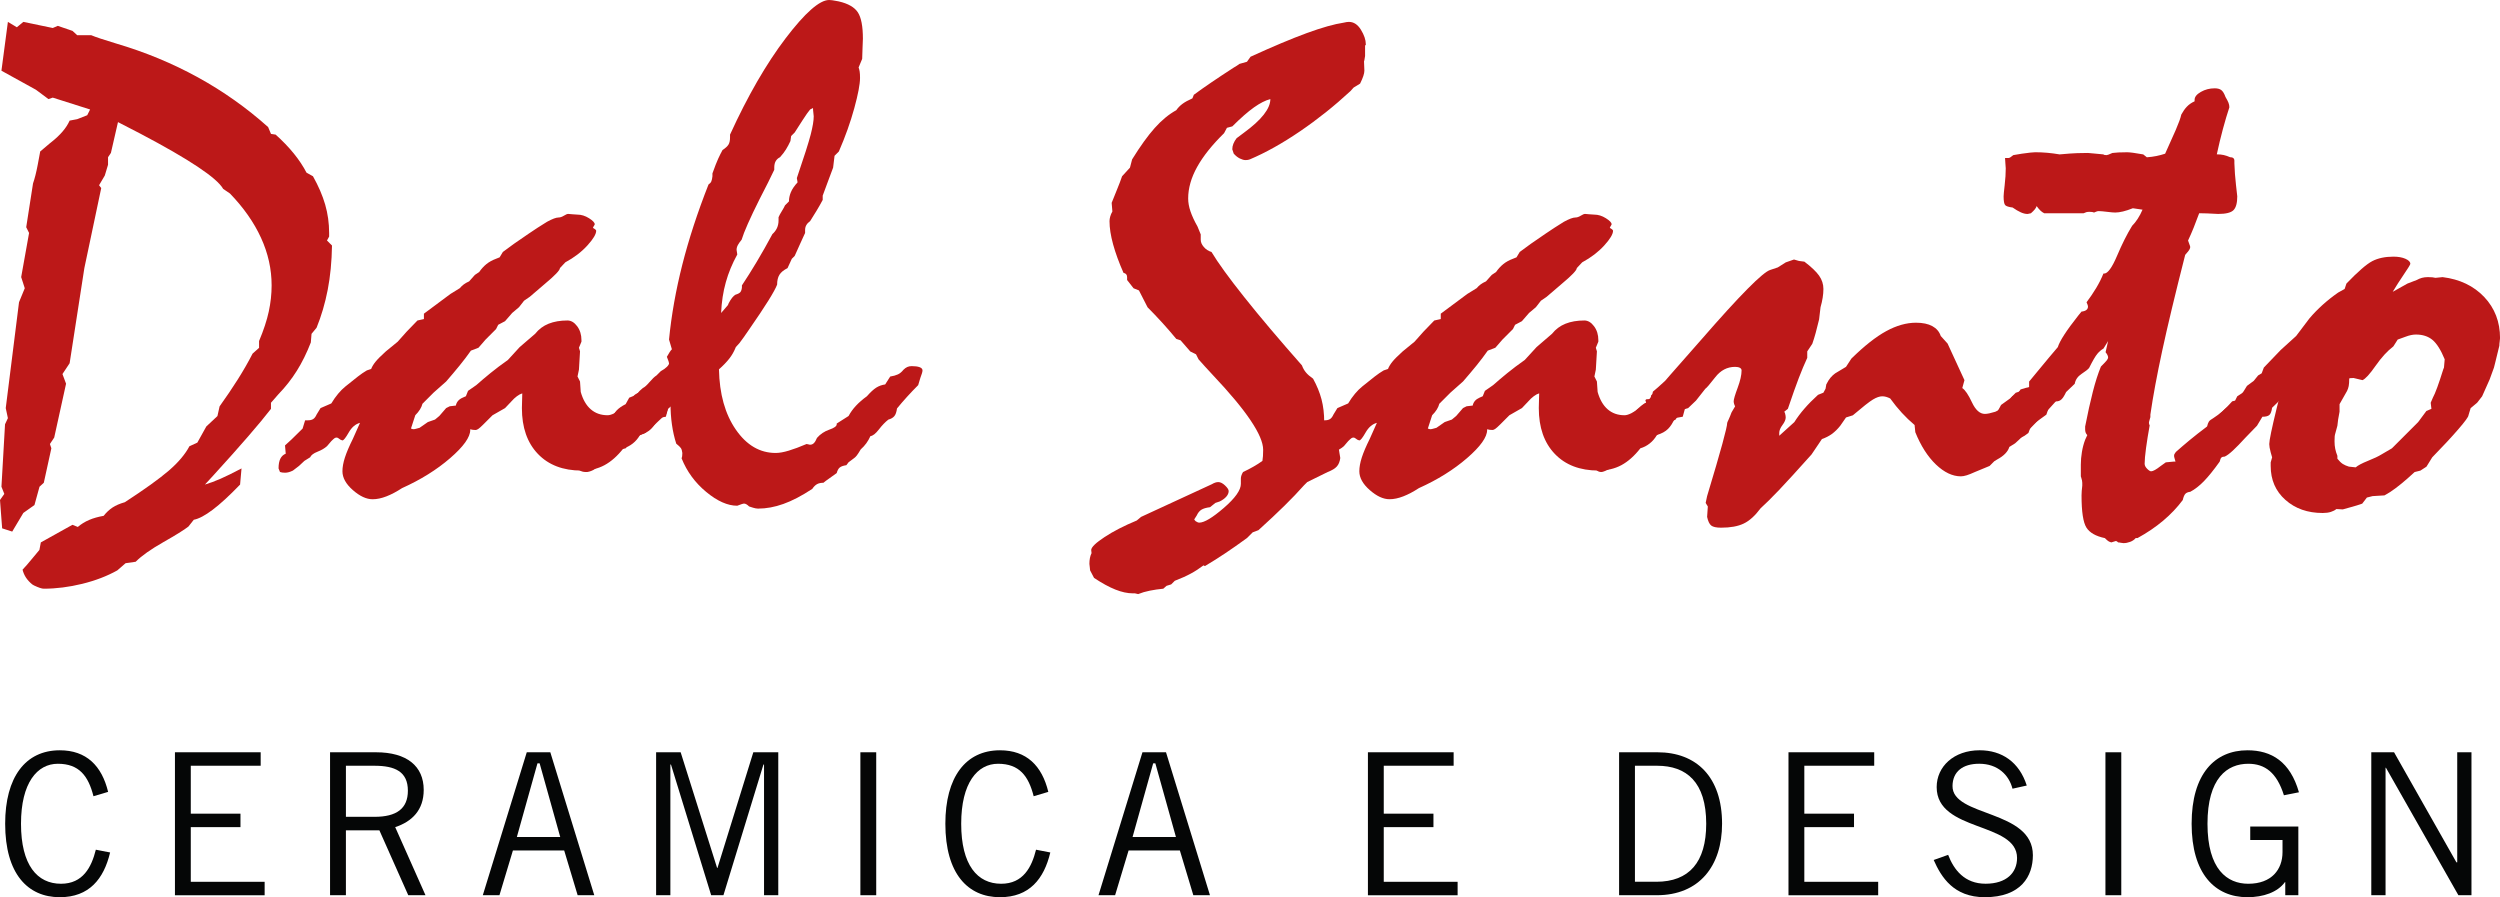 <?xml version="1.0" encoding="utf-8"?>
<!-- Generator: Adobe Illustrator 17.0.0, SVG Export Plug-In . SVG Version: 6.00 Build 0)  -->
<!DOCTYPE svg PUBLIC "-//W3C//DTD SVG 1.1//EN" "http://www.w3.org/Graphics/SVG/1.1/DTD/svg11.dtd">
<svg version="1.1" id="Livello_1" xmlns="http://www.w3.org/2000/svg" xmlns:xlink="http://www.w3.org/1999/xlink" x="0px" y="0px"
	 width="150.091px" height="53.865px" viewBox="0 0 150.091 53.865" enable-background="new 0 0 150.091 53.865"
	 xml:space="preserve">
<g>
	<g>
		<path fill="#BC1818" d="M0.733,31.915L0.129,31.72L0,30.019l0.259-0.367l-0.172-0.431l0.215-3.75l0.172-0.367l-0.129-0.603
			l0.797-6.357l0.345-0.84l-0.215-0.668l0.474-2.65l-0.172-0.345l0.409-2.629c0.101-0.287,0.194-0.657,0.28-1.11
			C2.349,9.45,2.399,9.18,2.414,9.094L2.974,8.62c0.043-0.028,0.079-0.057,0.107-0.086c0.546-0.431,0.912-0.862,1.099-1.293
			l0.453-0.086l0.604-0.237l0.172-0.345L3.168,5.861L2.909,5.948L2.155,5.387L0.086,4.245l0.388-2.931l0.539,0.323l0.388-0.323
			l1.767,0.367L3.47,1.552l0.883,0.302l0.28,0.258h0.84c0.273,0.115,0.769,0.28,1.487,0.496c3.505,1.035,6.551,2.708,9.137,5.021
			l0.172,0.41l0.28,0.043c0.417,0.374,0.779,0.751,1.088,1.131c0.309,0.381,0.564,0.765,0.765,1.153l0.388,0.216
			c0.331,0.589,0.575,1.156,0.733,1.702c0.158,0.546,0.237,1.114,0.237,1.703v0.215l-0.129,0.237l0.301,0.302
			c-0.014,0.963-0.101,1.85-0.258,2.662c-0.158,0.812-0.381,1.57-0.668,2.273l-0.302,0.366l-0.043,0.517
			c-0.245,0.632-0.525,1.2-0.841,1.703s-0.682,0.97-1.099,1.4l-0.453,0.518v0.366c-0.676,0.876-1.832,2.212-3.47,4.008l-0.496,0.538
			c0.287-0.086,0.596-0.201,0.927-0.344c0.33-0.145,0.754-0.353,1.271-0.625l-0.086,0.969l-0.043,0.043
			c-1.221,1.266-2.133,1.955-2.737,2.069l-0.323,0.409c-0.258,0.201-0.762,0.514-1.508,0.938c-0.747,0.424-1.3,0.815-1.659,1.175
			l-0.604,0.086l-0.496,0.431c-0.618,0.346-1.322,0.615-2.112,0.809c-0.791,0.193-1.559,0.291-2.306,0.291
			c-0.115,0-0.309-0.064-0.582-0.194c-0.058-0.028-0.094-0.05-0.108-0.064c-0.158-0.13-0.284-0.267-0.377-0.409
			c-0.094-0.145-0.162-0.302-0.205-0.475c0.129-0.129,0.359-0.395,0.689-0.797c0.144-0.172,0.251-0.302,0.323-0.389l0.086-0.452
			l1.896-1.056l0.323,0.129c0.201-0.172,0.427-0.312,0.679-0.42s0.542-0.19,0.873-0.248c0.158-0.201,0.334-0.366,0.528-0.496
			c0.194-0.129,0.442-0.236,0.744-0.322c1.192-0.775,2.072-1.408,2.64-1.896c0.567-0.488,0.98-0.977,1.239-1.465l0.474-0.216
			l0.539-0.97l0.668-0.625l0.129-0.582c0.402-0.561,0.768-1.103,1.099-1.627c0.33-0.524,0.625-1.038,0.883-1.541l0.388-0.345v-0.409
			c0.273-0.646,0.467-1.235,0.582-1.767c0.115-0.531,0.172-1.056,0.172-1.573c0-0.977-0.212-1.929-0.636-2.855
			c-0.424-0.926-1.045-1.813-1.864-2.661l-0.41-0.28c-0.374-0.661-2.033-1.767-4.978-3.318c-0.575-0.302-1.02-0.531-1.336-0.69
			L6.659,9.18L6.486,9.439v0.452l-0.194,0.646L5.948,11.12l0.129,0.172l-1.013,4.806l-0.884,5.71L3.75,22.455l0.216,0.582
			l-0.711,3.232l-0.258,0.388l0.086,0.259l-0.453,2.068l-0.258,0.237L2.069,30.32l-0.668,0.475L0.733,31.915z"/>
		<path fill="#BC1818" d="M21.614,25.385c-0.272,0.072-0.499,0.266-0.679,0.582s-0.305,0.474-0.377,0.474
			c-0.072-0.014-0.137-0.047-0.194-0.097c-0.057-0.05-0.107-0.075-0.151-0.075c-0.043,0-0.083,0.011-0.118,0.032
			s-0.104,0.083-0.205,0.183l-0.258,0.302c-0.144,0.129-0.334,0.241-0.571,0.334c-0.237,0.093-0.384,0.205-0.441,0.334l-0.345,0.215
			l-0.323,0.302l-0.366,0.28c-0.086,0.043-0.168,0.075-0.248,0.097c-0.079,0.022-0.154,0.032-0.227,0.032
			c-0.072,0-0.125-0.003-0.162-0.01c-0.036-0.008-0.083-0.019-0.14-0.033l-0.086-0.215c0-0.244,0.036-0.438,0.108-0.583
			c0.072-0.143,0.18-0.244,0.323-0.301l-0.043-0.496c0.115-0.1,0.248-0.222,0.399-0.366c0.151-0.144,0.37-0.359,0.657-0.646
			l0.151-0.496h0.172c0.129,0,0.233-0.025,0.312-0.075s0.147-0.14,0.205-0.27l0.237-0.388l0.646-0.28
			c0.129-0.215,0.266-0.41,0.41-0.582s0.288-0.316,0.431-0.431c0.301-0.244,0.549-0.442,0.743-0.593s0.377-0.276,0.55-0.377
			l0.258-0.086c0.057-0.144,0.147-0.291,0.27-0.442c0.122-0.151,0.327-0.355,0.614-0.614l0.711-0.582
			c0.172-0.201,0.352-0.402,0.539-0.604c0.187-0.201,0.402-0.423,0.646-0.668l0.388-0.086v-0.323l1.595-1.186l0.56-0.345
			c0.072-0.086,0.151-0.162,0.237-0.226c0.086-0.065,0.194-0.125,0.323-0.183l0.345-0.388l0.258-0.172
			c0.129-0.187,0.273-0.345,0.431-0.474c0.158-0.129,0.352-0.237,0.582-0.323l0.215-0.086l0.194-0.323
			c0.374-0.288,0.891-0.654,1.552-1.099c0.229-0.158,0.402-0.273,0.517-0.345l0.582-0.367c0.158-0.086,0.294-0.15,0.41-0.194
			c0.115-0.043,0.208-0.064,0.28-0.064c0.1,0,0.208-0.036,0.323-0.108c0.115-0.072,0.201-0.107,0.258-0.107
			c0.029,0,0.111,0.007,0.248,0.021c0.136,0.014,0.24,0.021,0.312,0.021c0.229,0,0.459,0.072,0.689,0.215
			c0.229,0.144,0.345,0.266,0.345,0.366c0,0.015-0.015,0.043-0.043,0.086c-0.029,0.043-0.051,0.086-0.065,0.129
			c0.029,0.014,0.068,0.04,0.119,0.075c0.05,0.036,0.076,0.068,0.076,0.097c0,0.201-0.176,0.496-0.528,0.883
			c-0.352,0.388-0.794,0.726-1.325,1.013l-0.323,0.345c0,0.129-0.302,0.445-0.905,0.948c-0.374,0.316-0.676,0.575-0.905,0.775
			l-0.345,0.237l-0.302,0.388l-0.409,0.345l-0.431,0.496l-0.41,0.216l-0.129,0.258l-0.625,0.625l-0.431,0.496l-0.453,0.172
			c-0.201,0.288-0.428,0.585-0.679,0.895c-0.251,0.309-0.521,0.628-0.808,0.959l-0.754,0.668l-0.668,0.668
			c-0.029,0.115-0.079,0.23-0.151,0.345c-0.072,0.115-0.165,0.23-0.28,0.345l-0.259,0.797c0.057,0.029,0.115,0.043,0.172,0.043
			c0.014,0,0.05-0.007,0.108-0.021c0.057-0.014,0.136-0.036,0.237-0.064l0.496-0.345l0.431-0.151l0.258-0.215l0.41-0.474
			l0.215-0.108l0.367-0.043c0.043-0.216,0.179-0.374,0.409-0.474c0.101-0.043,0.165-0.072,0.194-0.086l0.129-0.323l0.496-0.345
			c0.259-0.229,0.542-0.47,0.851-0.722s0.658-0.514,1.045-0.787l0.711-0.776l0.927-0.797c0.215-0.273,0.485-0.474,0.808-0.604
			c0.323-0.129,0.7-0.194,1.131-0.194c0.215,0,0.41,0.115,0.582,0.345c0.172,0.23,0.258,0.51,0.258,0.84v0.086l-0.151,0.366
			l0.065,0.216l-0.065,1.099l-0.086,0.41l0.151,0.302l0.043,0.625c0.129,0.46,0.33,0.808,0.604,1.045
			c0.272,0.237,0.61,0.355,1.013,0.355c0.215,0,0.535-0.158,0.959-0.474c0.423-0.315,0.636-0.553,0.636-0.711
			c0-0.043,0.172-0.136,0.517-0.28c0.287-0.115,0.524-0.215,0.711-0.302l0.496-0.56c0.187-0.029,0.337-0.072,0.453-0.129
			c0.115-0.057,0.216-0.151,0.302-0.28l0.259-0.215c0.057-0.014,0.111-0.025,0.162-0.032c0.05-0.007,0.097-0.011,0.14-0.011
			c0.143,0,0.255,0.032,0.334,0.097c0.079,0.065,0.132,0.169,0.162,0.312v0.108c0,0.101-0.022,0.201-0.065,0.302
			s-0.115,0.215-0.215,0.345c-0.158,0.288-0.334,0.546-0.528,0.776c-0.194,0.23-0.428,0.453-0.701,0.668l-0.129,0.474L39.5,25.105
			c-0.115,0.273-0.252,0.489-0.41,0.646c-0.158,0.158-0.381,0.28-0.668,0.367c-0.115,0.201-0.259,0.37-0.431,0.506
			s-0.359,0.233-0.56,0.291c-0.359,0.459-0.74,0.797-1.142,1.013c-0.402,0.216-0.862,0.323-1.379,0.323
			c-1.106,0-1.979-0.334-2.618-1.002c-0.639-0.668-0.959-1.584-0.959-2.748c0-0.144,0.003-0.291,0.011-0.442
			s0.011-0.298,0.011-0.442c-0.101,0.029-0.208,0.086-0.323,0.172c-0.115,0.086-0.223,0.187-0.323,0.302l-0.388,0.41l-0.754,0.431
			l-0.539,0.539c-0.144,0.144-0.248,0.237-0.312,0.28c-0.064,0.043-0.119,0.065-0.162,0.065c-0.058,0-0.115-0.003-0.172-0.011
			c-0.058-0.007-0.108-0.018-0.151-0.033v0.043c0,0.431-0.402,0.995-1.207,1.691s-1.767,1.296-2.887,1.799
			c-0.331,0.216-0.643,0.381-0.938,0.495c-0.295,0.115-0.571,0.173-0.83,0.173c-0.374,0-0.769-0.183-1.186-0.55
			c-0.417-0.365-0.625-0.743-0.625-1.131c0-0.244,0.05-0.521,0.15-0.83c0.101-0.309,0.259-0.679,0.474-1.11L21.614,25.385z"/>
		<path fill="#BC1818" d="M52.257,26.183c-0.072,0.158-0.154,0.302-0.248,0.431c-0.094,0.129-0.205,0.251-0.334,0.366
			c-0.101,0.172-0.18,0.294-0.237,0.366c-0.058,0.072-0.107,0.122-0.151,0.151l-0.345,0.259l-0.129,0.172
			c-0.187,0.028-0.32,0.075-0.398,0.14c-0.079,0.064-0.14,0.176-0.183,0.334c-0.215,0.158-0.381,0.277-0.496,0.355
			c-0.115,0.08-0.216,0.154-0.302,0.227c-0.158,0-0.288,0.029-0.388,0.086c-0.101,0.059-0.194,0.151-0.28,0.281
			c-0.632,0.416-1.21,0.718-1.735,0.904c-0.524,0.188-1.031,0.28-1.519,0.28c-0.086,0-0.187-0.019-0.302-0.054
			c-0.115-0.036-0.194-0.061-0.237-0.076c-0.058-0.057-0.111-0.1-0.162-0.129c-0.05-0.028-0.097-0.043-0.14-0.043
			c-0.029,0-0.075,0.011-0.14,0.032c-0.065,0.021-0.155,0.054-0.27,0.097c-0.575,0-1.196-0.275-1.864-0.829
			c-0.668-0.554-1.16-1.225-1.476-2.015c0.014-0.043,0.025-0.086,0.033-0.129c0.007-0.043,0.011-0.107,0.011-0.194
			c-0.015-0.129-0.043-0.226-0.086-0.291c-0.043-0.064-0.137-0.154-0.28-0.269c-0.115-0.359-0.201-0.74-0.258-1.142
			c-0.058-0.402-0.086-0.826-0.086-1.271l-0.172,0.366l-0.086,0.259c-0.144,0.129-0.309,0.284-0.496,0.463s-0.302,0.291-0.345,0.334
			l-0.172,0.043l-0.237,0.302c-0.244,0.086-0.459,0.201-0.646,0.345c-0.187,0.144-0.366,0.338-0.539,0.582
			c-0.23,0.043-0.438,0.118-0.625,0.226s-0.359,0.255-0.518,0.442l-0.409,0.215c-0.086,0.158-0.19,0.281-0.312,0.367
			s-0.27,0.144-0.442,0.172h-0.086c-0.158,0-0.291-0.039-0.399-0.118c-0.107-0.079-0.162-0.176-0.162-0.291
			c0-0.058,0.007-0.111,0.021-0.162c0.015-0.05,0.036-0.097,0.065-0.14c0.101-0.129,0.198-0.233,0.291-0.312
			c0.093-0.079,0.183-0.133,0.269-0.162l-0.021-0.345c0.129-0.215,0.27-0.41,0.42-0.582s0.312-0.337,0.485-0.496l0.107-0.388
			l0.474-0.194c0.072-0.201,0.172-0.37,0.302-0.507c0.129-0.136,0.309-0.262,0.539-0.377l0.215-0.388
			c0.158-0.057,0.284-0.115,0.377-0.172c0.094-0.058,0.176-0.137,0.248-0.237l0.194-0.172c0.101-0.043,0.234-0.162,0.398-0.355
			c0.166-0.194,0.306-0.327,0.42-0.399l0.259-0.258c0.158-0.086,0.28-0.172,0.366-0.259c0.086-0.086,0.129-0.158,0.129-0.215
			c0-0.014-0.011-0.057-0.033-0.129c-0.021-0.072-0.054-0.158-0.097-0.258c0.072-0.129,0.129-0.227,0.172-0.291
			c0.043-0.065,0.086-0.119,0.129-0.162l-0.172-0.582c0.143-1.465,0.409-2.963,0.797-4.493c0.388-1.53,0.912-3.135,1.573-4.816
			c0.086-0.058,0.144-0.122,0.172-0.194c0.029-0.071,0.05-0.172,0.065-0.301v-0.172c0.144-0.402,0.258-0.697,0.345-0.884
			c0.086-0.187,0.172-0.359,0.259-0.517c0.172-0.115,0.291-0.223,0.355-0.323c0.064-0.101,0.097-0.244,0.097-0.431V8.081
			c1.063-2.327,2.177-4.256,3.34-5.786C48.335,0.765,49.205,0,49.779,0c0.101,0,0.259,0.021,0.474,0.065
			c0.057,0.014,0.093,0.021,0.108,0.021c0.56,0.129,0.94,0.348,1.142,0.657c0.201,0.309,0.302,0.837,0.302,1.584
			c0,0.115-0.008,0.305-0.022,0.571c-0.014,0.266-0.021,0.478-0.021,0.636l-0.215,0.517c0.029,0.072,0.05,0.155,0.064,0.248
			s0.022,0.219,0.022,0.377c0,0.374-0.115,0.98-0.345,1.821c-0.23,0.841-0.539,1.706-0.926,2.597l-0.259,0.259l-0.086,0.711
			c-0.101,0.259-0.202,0.528-0.302,0.808c-0.101,0.28-0.208,0.571-0.323,0.873v0.258c-0.115,0.216-0.237,0.431-0.367,0.646
			c-0.129,0.216-0.258,0.424-0.388,0.625c-0.101,0.072-0.176,0.151-0.226,0.237c-0.051,0.086-0.076,0.187-0.076,0.302v0.172
			c-0.058,0.115-0.154,0.327-0.291,0.636s-0.248,0.557-0.334,0.743l-0.172,0.172l-0.258,0.561c-0.23,0.115-0.392,0.248-0.485,0.398
			c-0.094,0.151-0.14,0.349-0.14,0.593c-0.144,0.388-0.704,1.286-1.681,2.693c-0.244,0.359-0.438,0.632-0.582,0.819l-0.216,0.237
			c-0.101,0.259-0.233,0.492-0.398,0.7c-0.166,0.208-0.37,0.42-0.614,0.636c0.029,1.48,0.366,2.687,1.013,3.621
			c0.646,0.934,1.444,1.4,2.392,1.4c0.216,0,0.478-0.046,0.787-0.14c0.309-0.093,0.665-0.226,1.067-0.398
			c0.028,0,0.064,0.007,0.107,0.021c0.043,0.015,0.079,0.021,0.108,0.021c0.086,0,0.162-0.032,0.226-0.097
			c0.065-0.065,0.126-0.169,0.184-0.312c0.201-0.23,0.449-0.395,0.743-0.496s0.442-0.208,0.442-0.323v-0.043l0.711-0.452
			c0.115-0.216,0.262-0.42,0.442-0.614s0.398-0.384,0.657-0.571c0.215-0.244,0.402-0.417,0.56-0.517
			c0.158-0.1,0.337-0.165,0.539-0.194l0.302-0.474c0.187-0.029,0.341-0.072,0.463-0.129c0.122-0.057,0.233-0.151,0.334-0.28
			c0.071-0.072,0.147-0.125,0.226-0.162c0.079-0.036,0.168-0.054,0.27-0.054c0.201,0,0.359,0.021,0.474,0.064
			c0.115,0.043,0.172,0.108,0.172,0.194c0,0.043-0.011,0.101-0.033,0.172c-0.021,0.072-0.054,0.165-0.097,0.28l-0.129,0.431
			c-0.23,0.23-0.453,0.463-0.668,0.7c-0.215,0.237-0.417,0.471-0.604,0.701c-0.029,0.215-0.083,0.37-0.162,0.463
			s-0.198,0.162-0.355,0.205c-0.187,0.144-0.377,0.341-0.571,0.593C52.57,26.036,52.401,26.168,52.257,26.183z M43.293,18.791
			l0.409-0.474c0-0.014,0.014-0.05,0.043-0.107c0.144-0.273,0.28-0.445,0.409-0.517c0.144-0.043,0.241-0.093,0.291-0.151
			s0.083-0.151,0.097-0.28v-0.129c0.287-0.431,0.585-0.905,0.894-1.422s0.621-1.07,0.938-1.659c0.115-0.1,0.205-0.219,0.27-0.355
			c0.064-0.136,0.097-0.291,0.097-0.463v-0.194c0.043-0.101,0.111-0.227,0.205-0.377c0.093-0.15,0.154-0.262,0.183-0.334
			l0.237-0.237c0-0.187,0.04-0.374,0.119-0.561c0.079-0.187,0.212-0.38,0.398-0.582l-0.043-0.259
			c0.431-1.264,0.708-2.133,0.83-2.607s0.183-0.84,0.183-1.099c0-0.028-0.007-0.097-0.021-0.205S48.81,6.573,48.81,6.486
			l-0.172,0.086c-0.101,0.115-0.255,0.334-0.463,0.657c-0.208,0.323-0.363,0.564-0.463,0.722l-0.215,0.216l-0.043,0.302
			c-0.086,0.187-0.176,0.355-0.27,0.506c-0.094,0.151-0.212,0.305-0.355,0.463c-0.115,0.057-0.202,0.137-0.259,0.237
			c-0.058,0.101-0.086,0.23-0.086,0.388v0.129c-0.202,0.431-0.496,1.021-0.884,1.767c-0.575,1.149-0.934,1.961-1.077,2.435
			c-0.086,0.101-0.159,0.202-0.216,0.302c-0.058,0.101-0.086,0.201-0.086,0.302c0,0.029,0.007,0.075,0.021,0.14
			c0.014,0.064,0.021,0.111,0.021,0.14c-0.302,0.546-0.532,1.103-0.689,1.67C43.415,17.517,43.322,18.13,43.293,18.791z"/>
		<path fill="#BC1818" d="M79.453,26.506l0.431-0.108c0.028-0.014,0.061-0.032,0.097-0.054c0.036-0.021,0.061-0.032,0.076-0.032
			c0.072,0,0.136,0.029,0.194,0.086c0.057,0.058,0.1,0.129,0.129,0.216v0.345c0,0.029,0.011,0.101,0.032,0.215
			c0.021,0.115,0.04,0.223,0.054,0.323c-0.029,0.215-0.097,0.385-0.205,0.506c-0.108,0.123-0.291,0.234-0.549,0.334l-1.229,0.604
			l-0.194,0.193c-0.345,0.389-0.736,0.798-1.175,1.229c-0.438,0.432-0.958,0.92-1.562,1.466l-0.345,0.13l-0.345,0.344
			c-0.474,0.346-0.916,0.654-1.326,0.928c-0.409,0.271-0.808,0.523-1.196,0.754l-0.086-0.043c-0.244,0.186-0.499,0.352-0.765,0.495
			c-0.266,0.144-0.585,0.287-0.959,0.431l-0.216,0.216l-0.28,0.087l-0.194,0.172c-0.288,0.028-0.557,0.068-0.808,0.118
			c-0.252,0.05-0.485,0.118-0.701,0.205l-0.194-0.044H68.01c-0.316,0-0.665-0.074-1.045-0.226c-0.381-0.151-0.808-0.385-1.282-0.7
			l-0.237-0.453c0-0.043-0.007-0.111-0.021-0.204c-0.014-0.094-0.021-0.155-0.021-0.184c0-0.129,0.011-0.247,0.032-0.355
			c0.021-0.107,0.054-0.204,0.097-0.291l-0.021-0.194c0.014-0.172,0.283-0.43,0.808-0.775c0.524-0.345,1.167-0.675,1.929-0.991
			l0.258-0.216l4.246-1.961c0.071-0.043,0.14-0.075,0.205-0.097c0.064-0.021,0.125-0.032,0.183-0.032
			c0.129,0,0.266,0.068,0.409,0.205s0.216,0.248,0.216,0.334c0,0.115-0.047,0.227-0.14,0.334c-0.094,0.107-0.226,0.205-0.399,0.291
			l-0.258,0.086l-0.323,0.258c-0.23,0.029-0.402,0.08-0.517,0.151c-0.115,0.072-0.208,0.187-0.28,0.345l-0.151,0.237
			c0.014,0.028,0.043,0.064,0.086,0.108c0.086,0.057,0.158,0.086,0.215,0.086c0.302,0,0.793-0.295,1.476-0.884
			c0.682-0.589,1.023-1.07,1.023-1.444v-0.15v-0.172c0-0.059,0.011-0.119,0.033-0.184c0.021-0.064,0.054-0.133,0.097-0.205
			c0.215-0.1,0.424-0.208,0.625-0.323c0.201-0.114,0.38-0.229,0.539-0.345c0.014-0.1,0.025-0.197,0.033-0.291
			c0.007-0.093,0.011-0.219,0.011-0.377c0-0.862-1.006-2.356-3.017-4.482c-0.374-0.402-0.661-0.718-0.862-0.948l-0.151-0.301
			l-0.345-0.172l-0.582-0.668l-0.259-0.086c-0.273-0.331-0.553-0.654-0.84-0.97c-0.288-0.316-0.582-0.625-0.883-0.927l-0.518-1.013
			l-0.323-0.129l-0.388-0.496v-0.172c0-0.072-0.018-0.129-0.054-0.172c-0.036-0.043-0.09-0.072-0.162-0.086
			c-0.273-0.617-0.481-1.188-0.625-1.713c-0.144-0.524-0.215-0.988-0.215-1.39c0-0.086,0.014-0.179,0.043-0.28
			c0.028-0.101,0.072-0.201,0.129-0.302l-0.043-0.518c0.043-0.115,0.14-0.355,0.291-0.722s0.262-0.657,0.334-0.873l0.474-0.518
			l0.129-0.496c0.488-0.79,0.941-1.418,1.357-1.885s0.848-0.822,1.293-1.067c0.101-0.144,0.223-0.27,0.367-0.377
			c0.143-0.108,0.345-0.219,0.603-0.334l0.086-0.216c0.604-0.445,1.393-0.984,2.371-1.616c0.172-0.1,0.294-0.179,0.366-0.237
			l0.453-0.129l0.215-0.302c1.35-0.617,2.478-1.091,3.383-1.422c0.905-0.33,1.645-0.539,2.22-0.625
			c0.057-0.014,0.111-0.025,0.162-0.033c0.05-0.007,0.097-0.011,0.14-0.011c0.288,0,0.528,0.158,0.722,0.474
			c0.194,0.316,0.291,0.604,0.291,0.862v0.086l-0.043-0.043v0.668l-0.043,0.259l-0.021,0.064c0,0.101,0.003,0.194,0.011,0.28
			c0.007,0.086,0.011,0.18,0.011,0.28c0,0.086-0.021,0.194-0.064,0.323c-0.043,0.129-0.108,0.28-0.194,0.453l-0.388,0.237
			l-0.194,0.215c-0.963,0.891-1.972,1.695-3.028,2.414c-1.056,0.719-2.058,1.279-3.006,1.681c-0.043,0.015-0.083,0.025-0.119,0.033
			c-0.036,0.007-0.083,0.011-0.14,0.011c-0.101,0-0.215-0.033-0.345-0.097s-0.251-0.162-0.366-0.291l-0.086-0.258
			c0-0.115,0.021-0.227,0.065-0.334c0.043-0.108,0.107-0.219,0.194-0.334c0.115-0.086,0.258-0.194,0.431-0.323
			c1.063-0.775,1.595-1.451,1.595-2.025c-0.288,0.072-0.614,0.237-0.98,0.496s-0.801,0.64-1.304,1.142l-0.323,0.086l-0.172,0.323
			c-0.719,0.704-1.257,1.379-1.616,2.025c-0.359,0.646-0.539,1.279-0.539,1.896c0,0.244,0.046,0.503,0.14,0.776
			c0.093,0.273,0.233,0.575,0.42,0.905l0.194,0.474v0.129v0.194c0,0.144,0.061,0.288,0.184,0.431
			c0.122,0.144,0.276,0.244,0.463,0.302c0.388,0.646,1.042,1.548,1.961,2.704c0.919,1.157,2.076,2.525,3.469,4.105
			c0.057,0.158,0.136,0.298,0.237,0.42c0.101,0.123,0.244,0.248,0.431,0.377c0.229,0.417,0.399,0.83,0.506,1.239
			c0.108,0.41,0.162,0.866,0.162,1.369c0,0.244-0.003,0.456-0.011,0.636S79.467,26.333,79.453,26.506z"/>
		<path fill="#BC1818" d="M82.664,25.385c-0.272,0.072-0.499,0.266-0.679,0.582s-0.305,0.474-0.377,0.474
			c-0.072-0.014-0.137-0.047-0.194-0.097c-0.057-0.05-0.107-0.075-0.151-0.075c-0.043,0-0.083,0.011-0.118,0.032
			s-0.104,0.083-0.205,0.183l-0.258,0.302c-0.144,0.129-0.334,0.241-0.571,0.334c-0.237,0.093-0.384,0.205-0.441,0.334l-0.345,0.215
			L79,27.971l-0.366,0.28c-0.086,0.043-0.168,0.075-0.248,0.097c-0.079,0.022-0.154,0.032-0.227,0.032
			c-0.072,0-0.125-0.003-0.162-0.01c-0.036-0.008-0.083-0.019-0.14-0.033l-0.086-0.215c0-0.244,0.036-0.438,0.108-0.583
			c0.072-0.143,0.18-0.244,0.323-0.301l-0.043-0.496c0.115-0.1,0.248-0.222,0.399-0.366c0.151-0.144,0.37-0.359,0.657-0.646
			l0.151-0.496h0.172c0.129,0,0.233-0.025,0.312-0.075s0.147-0.14,0.205-0.27l0.237-0.388l0.646-0.28
			c0.129-0.215,0.266-0.41,0.41-0.582s0.288-0.316,0.431-0.431c0.301-0.244,0.549-0.442,0.743-0.593s0.377-0.276,0.55-0.377
			l0.258-0.086c0.057-0.144,0.147-0.291,0.27-0.442c0.122-0.151,0.327-0.355,0.614-0.614l0.711-0.582
			c0.173-0.201,0.353-0.402,0.538-0.604c0.188-0.201,0.402-0.423,0.646-0.668l0.389-0.086v-0.323l1.595-1.186l0.56-0.345
			c0.072-0.086,0.151-0.162,0.238-0.226c0.086-0.065,0.193-0.125,0.322-0.183l0.346-0.388l0.258-0.172
			c0.129-0.187,0.273-0.345,0.432-0.474c0.157-0.129,0.352-0.237,0.582-0.323l0.215-0.086l0.193-0.323
			c0.374-0.288,0.891-0.654,1.553-1.099c0.229-0.158,0.401-0.273,0.517-0.345l0.581-0.367c0.158-0.086,0.295-0.15,0.41-0.194
			c0.115-0.043,0.208-0.064,0.28-0.064c0.101,0,0.208-0.036,0.323-0.108c0.115-0.072,0.201-0.107,0.258-0.107
			c0.029,0,0.111,0.007,0.248,0.021s0.24,0.021,0.312,0.021c0.23,0,0.46,0.072,0.689,0.215c0.23,0.144,0.346,0.266,0.346,0.366
			c0,0.015-0.016,0.043-0.043,0.086c-0.029,0.043-0.051,0.086-0.065,0.129c0.028,0.014,0.068,0.04,0.118,0.075
			c0.051,0.036,0.076,0.068,0.076,0.097c0,0.201-0.176,0.496-0.528,0.883c-0.353,0.388-0.794,0.726-1.325,1.013l-0.323,0.345
			c0,0.129-0.302,0.445-0.905,0.948c-0.373,0.316-0.676,0.575-0.904,0.775l-0.346,0.237l-0.301,0.388l-0.41,0.345l-0.431,0.496
			l-0.409,0.216l-0.129,0.258l-0.625,0.625l-0.432,0.496l-0.453,0.172c-0.201,0.288-0.428,0.585-0.678,0.895
			c-0.252,0.309-0.521,0.628-0.809,0.959l-0.754,0.668l-0.668,0.668c-0.029,0.115-0.08,0.23-0.151,0.345
			c-0.071,0.115-0.165,0.23-0.28,0.345l-0.258,0.797c0.057,0.029,0.114,0.043,0.172,0.043c0.014,0,0.051-0.007,0.107-0.021
			c0.058-0.014,0.137-0.036,0.237-0.064l0.495-0.345l0.432-0.151l0.258-0.215l0.41-0.474l0.215-0.108l0.367-0.043
			c0.043-0.216,0.18-0.374,0.409-0.474c0.101-0.043,0.165-0.072,0.194-0.086l0.129-0.323l0.496-0.345
			c0.258-0.229,0.541-0.47,0.851-0.722s0.657-0.514,1.046-0.787l0.711-0.776l0.926-0.797c0.216-0.273,0.485-0.474,0.809-0.604
			c0.323-0.129,0.7-0.194,1.131-0.194c0.216,0,0.41,0.115,0.582,0.345c0.173,0.23,0.259,0.51,0.259,0.84v0.086l-0.151,0.366
			l0.065,0.216l-0.065,1.099l-0.086,0.41l0.151,0.302l0.043,0.625c0.13,0.46,0.33,0.808,0.604,1.045
			c0.272,0.237,0.61,0.355,1.013,0.355c0.215,0,0.535-0.158,0.959-0.474c0.424-0.315,0.636-0.553,0.636-0.711
			c0-0.043,0.173-0.136,0.517-0.28c0.287-0.115,0.525-0.215,0.711-0.302l0.496-0.56c0.187-0.029,0.338-0.072,0.453-0.129
			c0.114-0.057,0.215-0.151,0.301-0.28l0.26-0.215c0.057-0.014,0.11-0.025,0.161-0.032c0.05-0.007,0.097-0.011,0.14-0.011
			c0.144,0,0.256,0.032,0.334,0.097c0.079,0.065,0.133,0.169,0.162,0.312v0.108c0,0.101-0.021,0.201-0.064,0.302
			s-0.115,0.215-0.216,0.345c-0.158,0.288-0.334,0.546-0.528,0.776c-0.193,0.23-0.428,0.453-0.7,0.668l-0.129,0.474l-0.474,0.086
			c-0.115,0.273-0.252,0.489-0.41,0.646c-0.158,0.158-0.381,0.28-0.668,0.367c-0.115,0.201-0.259,0.37-0.432,0.506
			c-0.172,0.137-0.359,0.233-0.56,0.291c-0.359,0.459-0.74,0.797-1.142,1.013c-0.402,0.216-0.863,0.323-1.38,0.323
			c-1.106,0-1.979-0.334-2.618-1.002c-0.639-0.668-0.959-1.584-0.959-2.748c0-0.144,0.004-0.291,0.011-0.442
			s0.011-0.298,0.011-0.442c-0.101,0.029-0.209,0.086-0.323,0.172c-0.115,0.086-0.223,0.187-0.323,0.302l-0.388,0.41l-0.755,0.431
			l-0.538,0.539c-0.144,0.144-0.248,0.237-0.312,0.28c-0.064,0.043-0.118,0.065-0.161,0.065c-0.059,0-0.115-0.003-0.173-0.011
			s-0.108-0.018-0.151-0.033v0.043c0,0.431-0.402,0.995-1.207,1.691s-1.766,1.296-2.887,1.799c-0.331,0.216-0.643,0.381-0.938,0.495
			c-0.295,0.115-0.571,0.173-0.83,0.173c-0.374,0-0.769-0.183-1.186-0.55c-0.417-0.365-0.625-0.743-0.625-1.131
			c0-0.244,0.05-0.521,0.15-0.83c0.101-0.309,0.259-0.679,0.474-1.11L82.664,25.385z"/>
		<path fill="#BC1818" d="M99.968,22.864l0.279-0.323c0.46-0.517,1.092-1.235,1.896-2.155c2.312-2.658,3.692-4.051,4.138-4.181
			l0.452-0.151l0.475-0.301l0.496-0.173l0.301,0.086l0.324,0.043c0.416,0.316,0.711,0.597,0.883,0.84
			c0.172,0.245,0.259,0.51,0.259,0.797c0,0.172-0.015,0.349-0.044,0.528c-0.028,0.18-0.071,0.37-0.129,0.571l-0.086,0.733
			c-0.072,0.302-0.141,0.571-0.205,0.808c-0.064,0.237-0.133,0.456-0.204,0.657l-0.302,0.453v0.388
			c-0.172,0.374-0.342,0.776-0.506,1.207c-0.166,0.431-0.385,1.049-0.658,1.854l-0.215,0.172c0.014,0.029,0.028,0.058,0.043,0.086
			c0.028,0.101,0.043,0.187,0.043,0.259c0,0.129-0.064,0.28-0.194,0.453c-0.129,0.172-0.194,0.331-0.194,0.474v0.172l0.906-0.819
			c0.172-0.273,0.373-0.542,0.604-0.808c0.229-0.266,0.502-0.542,0.818-0.83l0.323-0.129l0.129-0.237l0.044-0.258
			c0.086-0.172,0.172-0.309,0.258-0.41c0.086-0.1,0.18-0.187,0.28-0.258l0.646-0.388l0.323-0.496
			c0.775-0.761,1.473-1.311,2.09-1.648c0.618-0.337,1.215-0.506,1.789-0.506c0.402,0,0.729,0.068,0.98,0.205
			c0.251,0.137,0.42,0.334,0.506,0.593l0.41,0.453c0.1,0.23,0.266,0.589,0.496,1.077c0.229,0.489,0.401,0.862,0.517,1.121
			l-0.13,0.474c0.173,0.115,0.367,0.402,0.582,0.862c0.216,0.46,0.475,0.69,0.776,0.69c0.071,0,0.157-0.011,0.259-0.032
			c0.1-0.022,0.223-0.054,0.365-0.097l0.174-0.086l0.172-0.323l0.539-0.388l0.344-0.345c0.504-0.129,1.07-0.435,1.703-0.916
			c0.632-0.481,1.084-0.722,1.357-0.722c0.144,0,0.244,0.032,0.302,0.097c0.058,0.065,0.086,0.176,0.086,0.334
			c-0.115,0.345-0.194,0.604-0.237,0.776l-0.279,0.323c-0.374,0.46-0.791,0.931-1.25,1.412c-0.461,0.481-0.956,0.988-1.487,1.519
			l-0.237,0.216l-0.344,0.215c-0.087,0.288-0.332,0.539-0.733,0.754c-0.071,0.043-0.13,0.079-0.173,0.107l-0.279,0.28l-0.884,0.366
			c-0.187,0.086-0.349,0.15-0.485,0.194c-0.137,0.043-0.255,0.064-0.355,0.064c-0.503,0-1.002-0.237-1.498-0.711
			c-0.495-0.474-0.908-1.121-1.238-1.939l-0.043-0.431c-0.273-0.229-0.528-0.474-0.766-0.733c-0.236-0.258-0.471-0.545-0.7-0.862
			c-0.086-0.043-0.169-0.075-0.247-0.097c-0.08-0.021-0.155-0.032-0.227-0.032c-0.158,0-0.346,0.065-0.561,0.194
			c-0.215,0.129-0.617,0.446-1.207,0.948l-0.409,0.129l-0.345,0.496c-0.158,0.201-0.327,0.366-0.506,0.496
			c-0.18,0.129-0.378,0.23-0.594,0.302l-0.625,0.927c-0.848,0.948-1.497,1.659-1.949,2.134c-0.453,0.474-0.822,0.84-1.11,1.099
			c-0.331,0.445-0.668,0.751-1.013,0.915c-0.345,0.166-0.797,0.248-1.357,0.248c-0.287,0-0.484-0.043-0.593-0.129
			s-0.19-0.258-0.247-0.518l0.043-0.625l-0.13-0.215l0.087-0.41c0.416-1.379,0.721-2.424,0.915-3.135
			c0.194-0.711,0.291-1.131,0.291-1.261c0-0.014,0.028-0.083,0.087-0.205c0.057-0.122,0.114-0.262,0.172-0.42l0.215-0.366
			c-0.028-0.057-0.051-0.111-0.064-0.162s-0.021-0.097-0.021-0.14c0-0.115,0.079-0.384,0.237-0.808
			c0.157-0.423,0.237-0.772,0.237-1.045c0-0.072-0.036-0.126-0.107-0.162c-0.072-0.036-0.166-0.054-0.281-0.054
			c-0.474,0-0.872,0.208-1.195,0.625c-0.323,0.417-0.521,0.646-0.593,0.689l-0.561,0.711l-0.474,0.453l-0.302,0.086l-0.151,0.129
			l-0.129,0.215l-0.172,0.259c-0.13,0.058-0.223,0.111-0.281,0.162c-0.057,0.05-0.093,0.097-0.107,0.14l-0.409,0.366
			c-1.048,0.819-1.878,1.437-2.489,1.853c-0.61,0.417-1.002,0.625-1.174,0.625c-0.115,0-0.216-0.043-0.303-0.129
			c-0.086-0.086-0.129-0.194-0.129-0.323c0-0.144,0.043-0.277,0.129-0.399c0.087-0.122,0.23-0.24,0.432-0.355v-0.388
			c0.604-0.718,1.156-1.325,1.659-1.821s0.805-0.743,0.905-0.743c0-0.029-0.014-0.072-0.043-0.129
			c0.014-0.043,0.029-0.068,0.043-0.076c0.015-0.007,0.043-0.011,0.086-0.011h0.043c0.072,0,0.129-0.036,0.173-0.107
			c0.043-0.072,0.079-0.187,0.107-0.345l0.302-0.258L99.968,22.864z"/>
		<path fill="#BC1818" d="M133.843,6.443c-0.129,0.388-0.258,0.823-0.388,1.304c-0.13,0.481-0.251,0.988-0.366,1.519
			c0.158,0,0.298,0.015,0.42,0.043s0.248,0.072,0.377,0.129c0.086,0,0.15,0.018,0.194,0.054c0.043,0.036,0.064,0.09,0.064,0.162
			v0.151c0.015,0.431,0.046,0.866,0.097,1.304c0.051,0.438,0.076,0.665,0.076,0.679c0,0.402-0.076,0.679-0.227,0.83
			s-0.457,0.227-0.916,0.227c-0.518-0.029-0.898-0.043-1.143-0.043c-0.115,0.316-0.226,0.607-0.334,0.873
			c-0.107,0.266-0.219,0.521-0.334,0.765c0.015,0.058,0.04,0.129,0.076,0.216c0.035,0.086,0.054,0.144,0.054,0.172
			c0,0.086-0.058,0.194-0.173,0.323c-0.057,0.072-0.101,0.122-0.129,0.151c-0.604,2.37-1.063,4.288-1.379,5.753
			c-0.316,1.465-0.554,2.744-0.711,3.836v0.151c-0.029,0.101-0.051,0.176-0.064,0.226c-0.016,0.051-0.022,0.09-0.022,0.119
			s0.003,0.054,0.011,0.076c0.008,0.021,0.018,0.046,0.033,0.075c-0.087,0.474-0.158,0.923-0.217,1.347
			c-0.057,0.424-0.086,0.744-0.086,0.958c0,0.102,0.051,0.202,0.151,0.303c0.101,0.1,0.179,0.15,0.237,0.15
			c0.114,0,0.309-0.107,0.582-0.323c0.129-0.086,0.229-0.157,0.301-0.215c0.043,0,0.115-0.007,0.216-0.021s0.18-0.022,0.237-0.022
			h0.129c-0.029-0.1-0.051-0.176-0.064-0.226c-0.015-0.05-0.021-0.089-0.021-0.119c0-0.043,0.007-0.079,0.021-0.107
			c0.014-0.029,0.043-0.072,0.086-0.129c0.259-0.229,0.535-0.467,0.83-0.711c0.294-0.244,0.643-0.517,1.045-0.819
			c0.029-0.129,0.064-0.226,0.107-0.291c0.043-0.065,0.129-0.133,0.259-0.205c0.201-0.129,0.392-0.272,0.571-0.431
			s0.369-0.352,0.57-0.582l0.173-0.043l0.13-0.259c0.272-0.187,0.495-0.323,0.668-0.409c0.172-0.086,0.344-0.158,0.517-0.216
			c0.058-0.043,0.13-0.1,0.216-0.172c0.316-0.287,0.567-0.481,0.754-0.582l0.28-0.129c0.173-0.115,0.323-0.201,0.452-0.259
			c0.13-0.057,0.26-0.086,0.389-0.086c0.115,0,0.215,0.025,0.301,0.075c0.087,0.051,0.13,0.111,0.13,0.183
			c0,0.072-0.019,0.155-0.054,0.248c-0.036,0.094-0.09,0.205-0.162,0.334l-0.107,0.323c-0.188,0.23-0.392,0.463-0.614,0.7
			c-0.223,0.237-0.449,0.463-0.679,0.679c-0.029,0.216-0.083,0.359-0.162,0.431c-0.078,0.072-0.219,0.108-0.42,0.108l-0.323,0.539
			l-0.689,0.711c-0.302,0.331-0.554,0.589-0.754,0.775c-0.202,0.187-0.366,0.309-0.495,0.367c-0.087,0-0.151,0.018-0.195,0.054
			c-0.043,0.036-0.078,0.119-0.107,0.248c-0.359,0.504-0.676,0.895-0.947,1.175c-0.273,0.28-0.547,0.492-0.819,0.636
			c-0.13,0.014-0.227,0.054-0.291,0.118c-0.064,0.065-0.118,0.19-0.161,0.378c-0.331,0.445-0.723,0.857-1.175,1.238
			s-0.966,0.729-1.541,1.045h-0.108c-0.086,0.102-0.197,0.176-0.334,0.227s-0.269,0.076-0.398,0.076
			c-0.043,0-0.097-0.008-0.161-0.021c-0.064-0.015-0.118-0.022-0.161-0.022c-0.029-0.028-0.051-0.046-0.064-0.054
			c-0.016-0.007-0.037-0.018-0.065-0.032c-0.015,0-0.05,0.011-0.108,0.032c-0.057,0.021-0.114,0.039-0.172,0.054
			c-0.057-0.015-0.111-0.036-0.162-0.064c-0.05-0.028-0.125-0.093-0.226-0.194c-0.546-0.114-0.916-0.326-1.11-0.635
			c-0.193-0.309-0.291-0.952-0.291-1.93c0-0.086,0.004-0.176,0.012-0.27c0.007-0.093,0.018-0.197,0.032-0.312v-0.172
			c0-0.086-0.021-0.193-0.065-0.323c-0.014-0.028-0.021-0.05-0.021-0.064v-0.302v-0.409c0-0.244,0.021-0.496,0.065-0.754
			c0.043-0.259,0.107-0.503,0.194-0.733l0.129-0.28c-0.043-0.043-0.076-0.093-0.098-0.151s-0.031-0.122-0.031-0.194v-0.172
			c0.157-0.804,0.312-1.501,0.463-2.09c0.15-0.589,0.312-1.091,0.484-1.508c0.188-0.187,0.305-0.312,0.355-0.377
			c0.051-0.065,0.076-0.125,0.076-0.183c0-0.029-0.012-0.068-0.033-0.119s-0.061-0.111-0.118-0.183l0.151-0.668l-0.28,0.452
			c-0.13,0.072-0.252,0.176-0.366,0.312c-0.115,0.137-0.28,0.42-0.496,0.852c-0.072,0.086-0.223,0.205-0.453,0.355
			c-0.229,0.151-0.365,0.349-0.408,0.593l-0.518,0.496c-0.102,0.215-0.194,0.363-0.28,0.441c-0.087,0.079-0.187,0.119-0.302,0.119
			c-0.158,0-0.273,0.032-0.345,0.097c-0.072,0.064-0.115,0.176-0.13,0.334l-0.129,0.366l-0.539,0.388
			c-0.157,0.101-0.272,0.198-0.344,0.291c-0.072,0.094-0.137,0.234-0.194,0.42l-0.237,0.172c-0.287,0.144-0.506,0.266-0.657,0.366
			c-0.151,0.101-0.276,0.201-0.377,0.302c-0.13,0.043-0.251,0.101-0.366,0.172c-0.115,0.072-0.244,0.166-0.389,0.28
			c-0.229,0.115-0.412,0.219-0.549,0.312s-0.248,0.19-0.334,0.291l-0.41,0.323c-0.071,0.029-0.143,0.051-0.215,0.064
			c-0.072,0.015-0.144,0.021-0.215,0.021c-0.201,0-0.338-0.032-0.41-0.098c-0.072-0.064-0.107-0.183-0.107-0.355v-0.129
			c0.072-0.158,0.144-0.272,0.215-0.345c0.072-0.072,0.188-0.129,0.346-0.172v-0.582c0.229-0.187,0.424-0.356,0.581-0.506
			c0.158-0.151,0.288-0.291,0.388-0.42l-0.043-0.302l0.711-0.366c0.086-0.172,0.191-0.323,0.312-0.453
			c0.123-0.129,0.299-0.259,0.528-0.388l0.259-0.388c0.029-0.014,0.058-0.028,0.086-0.043c0.216-0.129,0.353-0.251,0.41-0.366
			c0.014,0,0.035-0.007,0.064-0.021c0.215-0.072,0.365-0.108,0.452-0.108v-0.345l0.409-0.496c0.604-0.733,1.041-1.257,1.314-1.573
			c0.115-0.374,0.524-1.005,1.229-1.896l0.193-0.237c0.13-0.014,0.227-0.046,0.291-0.097c0.065-0.05,0.098-0.119,0.098-0.205
			c0-0.029-0.011-0.072-0.032-0.129c-0.022-0.057-0.04-0.1-0.054-0.129c0.215-0.287,0.409-0.574,0.582-0.862
			c0.172-0.287,0.315-0.574,0.431-0.862h0.043c0.216,0,0.474-0.356,0.776-1.067c0.301-0.711,0.603-1.311,0.904-1.799
			c0.115-0.115,0.227-0.255,0.334-0.42c0.107-0.165,0.205-0.348,0.291-0.549l-0.582-0.086c-0.215,0.086-0.413,0.151-0.592,0.194
			c-0.18,0.043-0.334,0.064-0.464,0.064c-0.101,0-0.267-0.014-0.495-0.043c-0.23-0.029-0.402-0.043-0.518-0.043
			c-0.029,0-0.072,0.011-0.129,0.032c-0.059,0.021-0.102,0.04-0.13,0.054c-0.028-0.014-0.064-0.025-0.108-0.032
			c-0.043-0.007-0.1-0.011-0.172-0.011s-0.133,0.007-0.184,0.021c-0.05,0.015-0.104,0.036-0.161,0.064h-0.754h-1.616
			c-0.086-0.043-0.166-0.1-0.237-0.172c-0.072-0.072-0.144-0.158-0.216-0.258c-0.014,0.058-0.05,0.122-0.107,0.194
			c-0.057,0.072-0.137,0.151-0.236,0.237c-0.015,0-0.047,0.007-0.098,0.021c-0.051,0.015-0.082,0.022-0.098,0.022
			c-0.129,0-0.266-0.033-0.408-0.097c-0.145-0.064-0.309-0.162-0.496-0.291c-0.229-0.028-0.377-0.075-0.441-0.14
			c-0.064-0.064-0.098-0.24-0.098-0.528c0-0.086,0.021-0.312,0.064-0.679s0.064-0.7,0.064-1.002c0-0.058-0.006-0.154-0.021-0.291
			c-0.014-0.136-0.021-0.248-0.021-0.334h0.216c0.029,0,0.065-0.014,0.108-0.043s0.1-0.072,0.172-0.129
			c0.115-0.014,0.287-0.043,0.518-0.086c0.402-0.057,0.668-0.086,0.797-0.086c0.244,0,0.484,0.011,0.723,0.032
			c0.236,0.021,0.484,0.054,0.742,0.097c0.475-0.043,0.826-0.068,1.057-0.075c0.229-0.007,0.445-0.011,0.646-0.011
			c0.028,0,0.146,0.011,0.355,0.032c0.208,0.021,0.398,0.04,0.571,0.054c0.014,0.015,0.036,0.025,0.064,0.033
			s0.071,0.011,0.13,0.011c0.014,0,0.053-0.011,0.117-0.032c0.065-0.022,0.141-0.054,0.227-0.097
			c0.115-0.014,0.237-0.025,0.367-0.032c0.129-0.007,0.301-0.011,0.517-0.011c0.087,0,0.208,0.011,0.366,0.032
			s0.359,0.054,0.604,0.097l0.216,0.173c0.2-0.014,0.392-0.04,0.571-0.076c0.18-0.036,0.355-0.083,0.527-0.14
			c0.244-0.531,0.456-1.005,0.636-1.422c0.18-0.417,0.291-0.725,0.334-0.926c0.101-0.187,0.212-0.345,0.334-0.474
			s0.276-0.237,0.464-0.323V5.991c0-0.172,0.125-0.33,0.377-0.474c0.251-0.143,0.527-0.215,0.83-0.215
			c0.172,0,0.305,0.036,0.398,0.108c0.093,0.072,0.176,0.208,0.248,0.409c0.086,0.144,0.146,0.262,0.183,0.355
			C133.826,6.268,133.843,6.357,133.843,6.443z"/>
		<path fill="#BC1818" d="M135.568,25.277c-0.719,0.733-1.541,1.426-2.468,2.08c-0.927,0.654-1.49,0.98-1.692,0.98
			c-0.114,0-0.215-0.043-0.301-0.129s-0.129-0.194-0.129-0.323c0-0.144,0.043-0.277,0.129-0.399s0.229-0.24,0.431-0.355v-0.388
			c0.604-0.718,1.157-1.325,1.659-1.821c0.504-0.496,0.805-0.743,0.905-0.743c0.201-0.129,0.409-0.374,0.625-0.733
			c0.071-0.115,0.13-0.208,0.173-0.28l0.408-0.302l0.26-0.323l0.215-0.129l0.129-0.345l1.014-1.056l0.926-0.84l0.798-1.056
			c0.244-0.287,0.51-0.56,0.798-0.819c0.287-0.258,0.596-0.502,0.926-0.732l0.389-0.216l0.107-0.323
			c0.689-0.718,1.207-1.167,1.551-1.347c0.346-0.179,0.77-0.27,1.271-0.27c0.287,0,0.528,0.043,0.723,0.129
			c0.193,0.086,0.291,0.187,0.291,0.302c0,0.043-0.129,0.255-0.389,0.636c-0.258,0.381-0.48,0.729-0.668,1.045l0.884-0.496
			l0.561-0.215c0.101-0.057,0.204-0.1,0.312-0.129c0.107-0.028,0.226-0.043,0.355-0.043c0.114,0,0.204,0.004,0.27,0.011
			c0.064,0.007,0.126,0.018,0.183,0.032l0.432-0.043c1.034,0.129,1.867,0.528,2.5,1.196c0.631,0.668,0.947,1.491,0.947,2.468
			c0,0.043-0.007,0.111-0.021,0.205c-0.014,0.094-0.021,0.176-0.021,0.248l-0.236,0.97l-0.087,0.345l-0.259,0.711l-0.452,1.013
			l-0.302,0.388l-0.388,0.323l-0.13,0.431c0,0.086-0.201,0.363-0.604,0.83c-0.402,0.467-0.926,1.031-1.572,1.692l-0.346,0.56
			l-0.365,0.237l-0.346,0.086l-0.431,0.389c-0.244,0.215-0.481,0.408-0.711,0.581s-0.452,0.316-0.668,0.431l-0.712,0.043
			l-0.344,0.087l-0.28,0.366c-0.202,0.072-0.435,0.144-0.7,0.215c-0.267,0.072-0.42,0.115-0.464,0.13l-0.388-0.021
			c-0.086,0.072-0.197,0.13-0.334,0.173s-0.299,0.064-0.484,0.064c-0.906,0-1.652-0.262-2.242-0.787
			c-0.589-0.523-0.883-1.203-0.883-2.036v-0.215l0.086-0.302c-0.029-0.086-0.058-0.187-0.086-0.302
			c-0.058-0.215-0.086-0.38-0.086-0.496c0-0.215,0.15-0.941,0.452-2.177l0.108-0.431l-0.303,0.215l-0.409,0.453l-0.388,0.259
			L135.568,25.277z M140.458,24.265v0.453l-0.086,0.474l-0.043,0.366l-0.129,0.474c-0.015,0.043-0.025,0.097-0.033,0.162
			c-0.007,0.064-0.01,0.162-0.01,0.291c0,0.172,0.014,0.327,0.043,0.463c0.028,0.137,0.071,0.277,0.129,0.42v0.172
			c0.115,0.144,0.223,0.248,0.323,0.313c0.101,0.064,0.223,0.118,0.366,0.161l0.41,0.044c0.129-0.115,0.373-0.244,0.732-0.389
			c0.359-0.144,0.632-0.272,0.818-0.388l0.625-0.366l1.573-1.573l0.495-0.668l0.303-0.129l-0.043-0.366l0.129-0.302
			c0.144-0.259,0.352-0.826,0.625-1.703l0.043-0.107l0.043-0.496c-0.23-0.56-0.475-0.948-0.732-1.164
			c-0.259-0.215-0.59-0.323-0.991-0.323c-0.101,0-0.202,0.011-0.302,0.033c-0.102,0.021-0.209,0.054-0.323,0.097l-0.474,0.172
			l-0.26,0.41c-0.359,0.273-0.715,0.661-1.066,1.164s-0.613,0.79-0.786,0.862l-0.539-0.129c-0.114,0-0.187,0.004-0.216,0.011
			c-0.028,0.008-0.043,0.019-0.043,0.033c0,0.187-0.01,0.334-0.031,0.441c-0.022,0.108-0.055,0.205-0.098,0.291L140.458,24.265z"/>
	</g>
	<g>
		<path fill="#050606" d="M6.611,51.179c-0.38,1.592-1.26,2.686-3.02,2.686c-1.925,0-3.281-1.402-3.281-4.41
			c0-2.793,1.213-4.41,3.281-4.41c1.593,0,2.52,0.928,2.9,2.497l-0.879,0.261c-0.309-1.212-0.856-1.949-2.14-1.949
			c-1.236,0-2.211,1.142-2.211,3.602c0,2.484,0.975,3.602,2.401,3.602c1.32,0,1.831-0.998,2.092-2.044L6.611,51.179z"/>
		<path fill="#050606" d="M15.65,45.164v0.809h-4.196v2.877h2.983v0.809h-2.983v3.28h4.434v0.808h-5.385v-8.582H15.65z"/>
		<path fill="#050606" d="M19.815,53.746v-8.582h2.758c1.854,0,2.865,0.832,2.865,2.259c0,1.212-0.701,1.901-1.712,2.235
			l1.819,4.088h-1.034l-1.735-3.898h-2.009v3.898H19.815z M20.767,49.039h1.724c1.308,0,1.997-0.486,1.997-1.568
			c0-1.153-0.784-1.498-2.009-1.498h-1.711V49.039z"/>
		<path fill="#050606" d="M28.986,53.746l2.639-8.582h1.414l2.639,8.582H34.68l-0.808-2.686h-3.079l-0.808,2.686H28.986z
			 M31.03,50.251h2.604l-1.236-4.422h-0.131L31.03,50.251z"/>
		<path fill="#050606" d="M45.87,53.746v-7.845h-0.036l-2.401,7.845h-0.737l-2.413-7.845h-0.036v7.845h-0.856v-8.582h1.474
			l2.187,6.942h0.024l2.151-6.942h1.498v8.582H45.87z"/>
		<path fill="#050606" d="M52.605,45.164v8.582h-0.951v-8.582H52.605z"/>
		<path fill="#050606" d="M63.057,51.179c-0.38,1.592-1.26,2.686-3.02,2.686c-1.925,0-3.281-1.402-3.281-4.41
			c0-2.793,1.213-4.41,3.281-4.41c1.593,0,2.52,0.928,2.9,2.497l-0.879,0.261c-0.309-1.212-0.856-1.949-2.14-1.949
			c-1.236,0-2.211,1.142-2.211,3.602c0,2.484,0.975,3.602,2.401,3.602c1.32,0,1.831-0.998,2.092-2.044L63.057,51.179z"/>
		<path fill="#050606" d="M65.95,53.746l2.639-8.582h1.414l2.639,8.582h-0.999l-0.808-2.686h-3.079l-0.809,2.686H65.95z
			 M67.995,50.251h2.604l-1.236-4.422h-0.131L67.995,50.251z"/>
		<path fill="#050606" d="M87.271,45.164v0.809h-4.195v2.877h2.983v0.809h-2.983v3.28h4.434v0.808h-5.385v-8.582H87.271z"/>
		<path fill="#050606" d="M97.205,45.164h2.307c2.33,0,3.875,1.475,3.875,4.291c0,2.521-1.355,4.291-3.922,4.291h-2.26V45.164z
			 M98.156,52.938h1.284c1.974,0,2.995-1.177,2.995-3.483c0-2.508-1.188-3.482-2.947-3.482h-1.332V52.938z"/>
		<path fill="#050606" d="M112.521,45.164v0.809h-4.196v2.877h2.983v0.809h-2.983v3.28h4.434v0.808h-5.385v-8.582H112.521z"/>
		<path fill="#050606" d="M120.823,47.351c-0.214-0.832-0.892-1.498-1.997-1.498c-0.998,0-1.593,0.476-1.604,1.332
			c-0.024,1.878,4.825,1.402,4.825,4.16c0,1.248-0.701,2.52-2.888,2.52c-1.878,0-2.615-1.213-3.067-2.234l0.868-0.309
			c0.345,0.902,0.987,1.734,2.247,1.734s1.89-0.665,1.89-1.545c0-2.188-4.826-1.545-4.826-4.256c0-1.235,1.034-2.211,2.579-2.211
			c1.332,0,2.378,0.702,2.83,2.117L120.823,47.351z"/>
		<path fill="#050606" d="M127.354,45.164v8.582h-0.951v-8.582H127.354z"/>
		<path fill="#050606" d="M137.984,49.622v4.124h-0.785v-0.784h-0.023c-0.439,0.606-1.295,0.903-2.246,0.903
			c-1.949,0-3.353-1.402-3.353-4.41c0-3.007,1.403-4.41,3.353-4.41c1.449,0,2.567,0.689,3.09,2.521l-0.902,0.179
			c-0.429-1.367-1.142-1.891-2.141-1.891c-1.26,0-2.448,0.856-2.448,3.602c0,2.746,1.188,3.602,2.448,3.602
			c1.402,0,2.057-0.855,2.057-1.901v-0.726h-1.938v-0.808H137.984z"/>
		<path fill="#050606" d="M142.364,53.746v-8.582h1.367l3.744,6.609h0.048v-6.609h0.855v8.582h-0.785l-4.35-7.654h-0.023v7.654
			H142.364z"/>
	</g>
</g>
</svg>

